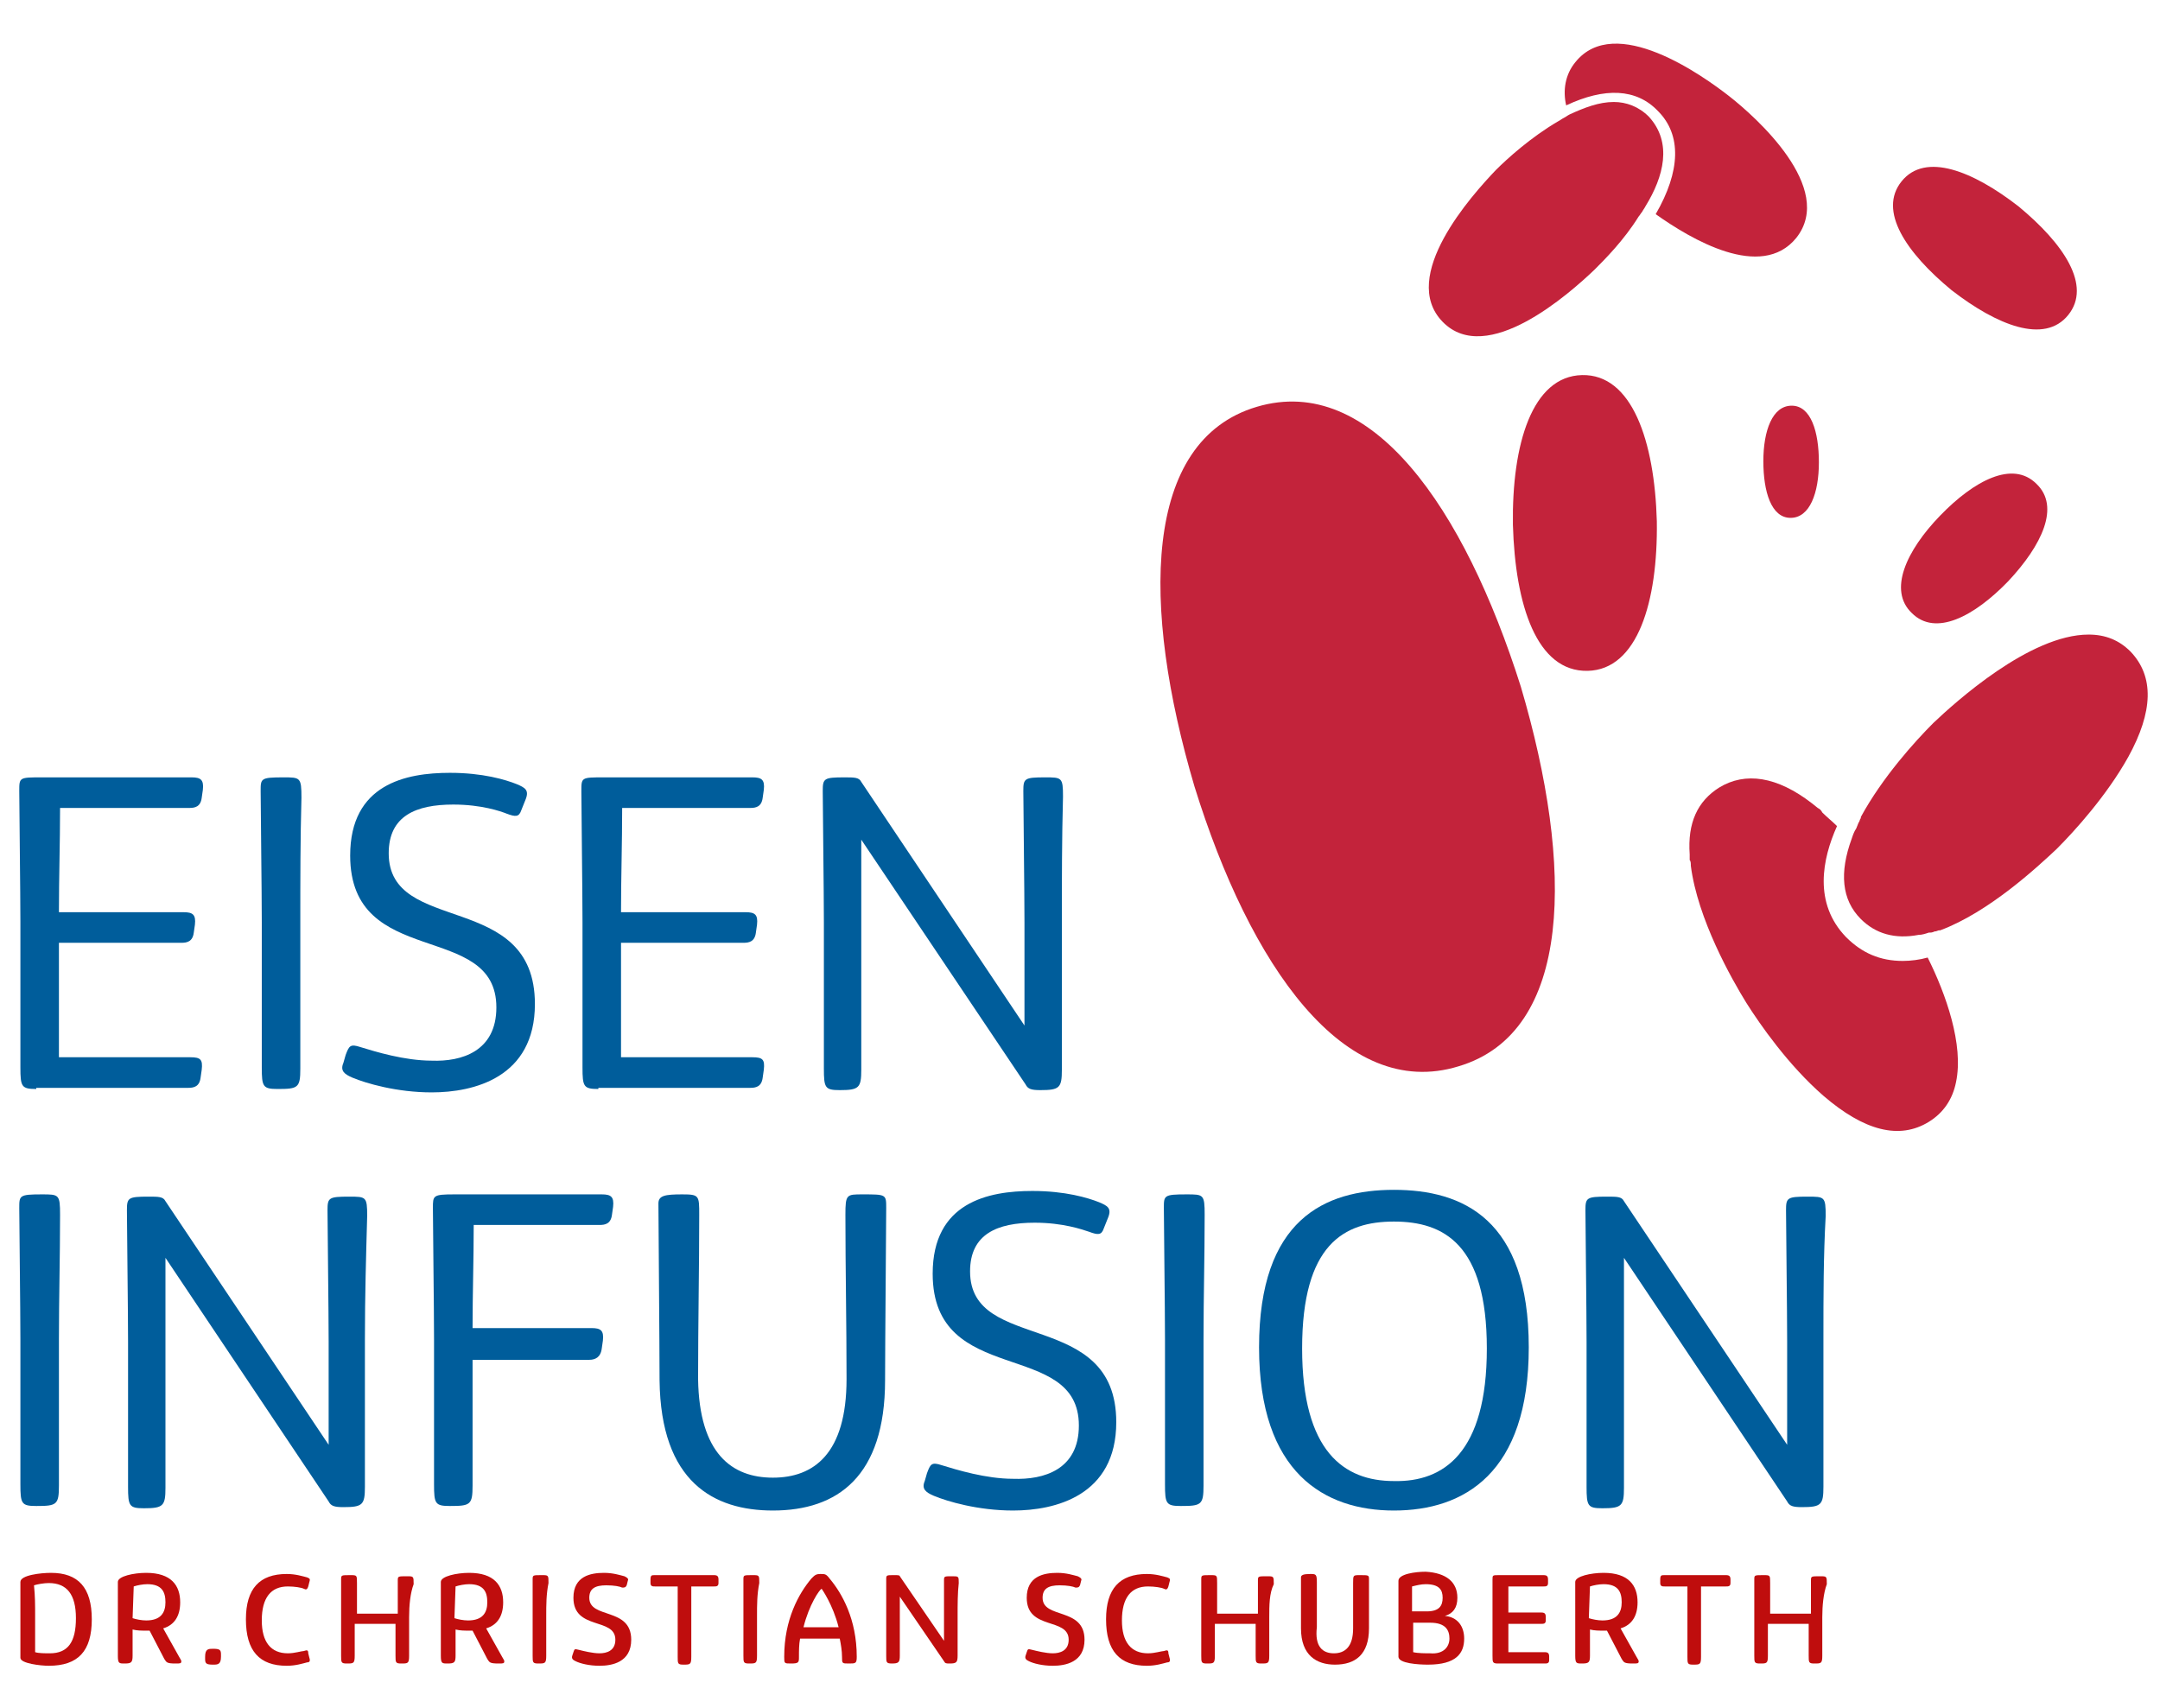 <?xml version="1.0" encoding="UTF-8"?>
<svg xmlns="http://www.w3.org/2000/svg" xmlns:xlink="http://www.w3.org/1999/xlink" version="1.1" id="Ebene_1" x="0px" y="0px" viewBox="0 0 190.6 150.7" style="enable-background:new 0 0 190.6 150.7;" xml:space="preserve">
<style type="text/css">
	.st0{fill:#005D9B;}
	.st1{fill:#BF0D0D;}
	.st2{fill:#C3233B;}
	.st3{fill:#FFFFFF;}
</style>
<g>
	<path class="st0" d="M3.2,96.1c-1.3,0-1.4-0.2-1.4-1.9V81.4c0-2.6-0.1-10.2-0.1-11.6c0-1.2,0-1.2,2-1.2h13.2c0.8,0,1.1,0.2,1,1.1   l-0.1,0.7c-0.1,0.8-0.6,0.9-1.1,0.9H5.3c0,3.1-0.1,6.1-0.1,9.2h11c0.8,0,1.1,0.2,1,1.1l-0.1,0.7c-0.1,0.8-0.6,0.9-1.1,0.9H5.2v10.1   h11.6c0.9,0,1.1,0.2,1,1.1l-0.1,0.7c-0.1,0.8-0.6,0.9-1.1,0.9H3.2z"></path>
	<path class="st0" d="M26.5,81.4v12.9c0,1.7-0.2,1.8-2,1.8c-1.3,0-1.4-0.2-1.4-1.9V81.4c0-2.7-0.1-10.2-0.1-11.6c0-1.1,0-1.2,2-1.2   c1.5,0,1.6,0,1.6,1.8C26.5,74.1,26.5,77.5,26.5,81.4z"></path>
	<path class="st0" d="M43.8,88.9c0-7.7-12.9-3.3-12.9-13.4c0-6.3,4.9-7.3,8.8-7.3c2.9,0,4.9,0.6,5.9,1c0.7,0.3,1.1,0.5,0.8,1.3   l-0.4,1c-0.2,0.6-0.5,0.6-1.3,0.3C44.2,71.6,42.5,71,40,71c-3.3,0-5.7,1-5.7,4.3c0,7.3,12.9,3.2,12.9,13.3c0,6.5-5.4,7.8-9.1,7.8   c-3.1,0-5.8-0.8-7-1.3c-0.7-0.3-1.1-0.6-0.8-1.3l0.2-0.7c0.3-0.8,0.4-1,1.3-0.7c1.3,0.4,3.9,1.2,6.3,1.2   C40.7,93.7,43.8,92.8,43.8,88.9z"></path>
	<path class="st0" d="M52.8,96.1c-1.3,0-1.4-0.2-1.4-1.9V81.4c0-2.6-0.1-10.2-0.1-11.6c0-1.2,0-1.2,2-1.2h13.1c0.8,0,1.1,0.2,1,1.1   l-0.1,0.7c-0.1,0.8-0.6,0.9-1.1,0.9H54.9c0,3.1-0.1,6.1-0.1,9.2h11c0.8,0,1.1,0.2,1,1.1l-0.1,0.7c-0.1,0.8-0.6,0.9-1.1,0.9H54.8   v10.1h11.6c0.9,0,1.1,0.2,1,1.1l-0.1,0.7c-0.1,0.8-0.6,0.9-1.1,0.9H52.8z"></path>
	<path class="st0" d="M93.7,81.4v13c0,1.6-0.2,1.8-1.9,1.8c-0.8,0-1.1-0.1-1.3-0.5L76,74.1c0,2.4,0,4.7,0,7.3v13   c0,1.6-0.2,1.8-1.9,1.8c-1.3,0-1.4-0.2-1.4-1.9V81.4c0-2.7-0.1-10.2-0.1-11.6c0-1.1,0.1-1.2,1.9-1.2c0.9,0,1.3,0,1.5,0.4l14.4,21.5   v-9.1c0-2.7-0.1-10.2-0.1-11.6c0-1.1,0.1-1.2,1.9-1.2c1.5,0,1.6,0,1.6,1.7C93.7,74.1,93.7,77.5,93.7,81.4z"></path>
	<g>
		<path class="st0" d="M5.2,118.2v12.9c0,1.7-0.2,1.8-2,1.8c-1.3,0-1.4-0.2-1.4-1.9v-12.8c0-2.7-0.1-10.2-0.1-11.6    c0-1.1,0-1.2,2-1.2c1.5,0,1.6,0,1.6,1.8C5.3,111,5.2,114.4,5.2,118.2z"></path>
		<path class="st0" d="M32.2,118.2v13c0,1.6-0.2,1.8-1.9,1.8c-0.8,0-1.1-0.1-1.3-0.5l-14.4-21.5c0,2.4,0,4.7,0,7.3v13    c0,1.6-0.2,1.8-1.9,1.8c-1.3,0-1.4-0.2-1.4-1.9v-12.8c0-2.7-0.1-10.2-0.1-11.6c0-1.1,0.1-1.2,1.9-1.2c0.9,0,1.3,0,1.5,0.4    l14.4,21.5v-9.1c0-2.7-0.1-10.2-0.1-11.6c0-1.1,0.1-1.2,1.9-1.2c1.5,0,1.6,0,1.6,1.7C32.3,110.9,32.2,114.3,32.2,118.2z"></path>
		<path class="st0" d="M41.7,120v11.1c0,1.7-0.2,1.8-2,1.8c-1.3,0-1.4-0.2-1.4-1.9v-12.8c0-2.6-0.1-10.2-0.1-11.6    c0-1.1,0-1.2,1.9-1.2h13c0.8,0,1.1,0.2,1,1.1l-0.1,0.7c-0.1,0.8-0.6,0.9-1.1,0.9H41.8c0,3.1-0.1,6-0.1,9.1h10.5    c0.8,0,1.1,0.2,1,1.1l-0.1,0.7c-0.1,0.8-0.6,1-1.1,1H41.7z"></path>
		<path class="st0" d="M68.2,130.4c3.6,0,6.5-2.1,6.5-8.7c0-4.9-0.1-9.7-0.1-14.5c0-1.8,0.1-1.8,1.5-1.8c2.1,0,2.1,0,2.1,1.2    c0,1.3-0.1,12.3-0.1,15.2c0,8.5-4.2,11.5-9.9,11.5c-5.2,0-9.9-2.5-10-11.5c0-2.9-0.1-14.3-0.1-15.6c0-0.7,0.6-0.8,2.1-0.8    c1.5,0,1.5,0.1,1.5,1.8c0,4.7-0.1,9.6-0.1,14.5C61.7,128.3,64.6,130.4,68.2,130.4z"></path>
		<path class="st0" d="M95.2,125.8c0-7.7-12.9-3.3-12.9-13.4c0-6.3,4.9-7.3,8.8-7.3c2.9,0,4.9,0.6,5.9,1c0.7,0.3,1.1,0.5,0.8,1.3    l-0.4,1c-0.2,0.6-0.5,0.6-1.3,0.3c-0.6-0.2-2.3-0.8-4.8-0.8c-3.3,0-5.7,1-5.7,4.3c0,7.3,12.9,3.2,12.9,13.3c0,6.5-5.4,7.8-9.1,7.8    c-3.1,0-5.8-0.8-7-1.3c-0.7-0.3-1.1-0.6-0.8-1.3l0.2-0.7c0.3-0.8,0.4-1,1.3-0.7c1.3,0.4,3.9,1.2,6.3,1.2    C92.1,130.6,95.2,129.7,95.2,125.8z"></path>
		<path class="st0" d="M106.2,118.2v12.9c0,1.7-0.2,1.8-2,1.8c-1.3,0-1.4-0.2-1.4-1.9v-12.8c0-2.7-0.1-10.2-0.1-11.6    c0-1.1,0-1.2,2-1.2c1.5,0,1.6,0,1.6,1.8C106.3,111,106.2,114.4,106.2,118.2z"></path>
		<path class="st0" d="M123,105c6.1,0,11.9,2.6,11.9,13.9c0,11.1-5.7,14.4-11.9,14.4c-6.1,0-11.9-3.3-11.9-14.4    C111.1,107.6,116.9,105,123,105z M131.2,119c0-9.2-3.8-11.2-8.2-11.2c-4.4,0-8.1,2-8.1,11.2c0,9.1,3.7,11.7,8.1,11.7    C127.4,130.8,131.2,128.2,131.2,119z"></path>
		<path class="st0" d="M160.9,118.2v13c0,1.6-0.2,1.8-1.9,1.8c-0.8,0-1.1-0.1-1.3-0.5l-14.4-21.5c0,2.4,0,4.7,0,7.3v13    c0,1.6-0.2,1.8-1.9,1.8c-1.3,0-1.4-0.2-1.4-1.9v-12.8c0-2.7-0.1-10.2-0.1-11.6c0-1.1,0.1-1.2,1.9-1.2c0.9,0,1.3,0,1.5,0.4    l14.4,21.5v-9.1c0-2.7-0.1-10.2-0.1-11.6c0-1.1,0.1-1.2,1.9-1.2c1.5,0,1.6,0,1.6,1.7C160.9,110.9,160.9,114.3,160.9,118.2z"></path>
	</g>
	<g>
		<path class="st1" d="M1.8,146.3v-3.7c0-0.7,0-2.7,0-3c0-0.6,1.8-0.8,2.7-0.8c2.4,0,3.6,1.3,3.6,4.1c0,2.8-1.2,4.1-3.8,4.1    C3.6,147,1.8,146.8,1.8,146.3z M3.1,142.6v3.2c0.3,0.1,0.9,0.1,1.3,0.1c1.6,0,2.3-1,2.3-3.1c0-2.1-0.8-3.1-2.4-3.1    c-0.4,0-1,0.1-1.3,0.2C3.1,140.9,3.1,141.6,3.1,142.6z"></path>
		<path class="st1" d="M10.4,139.6c0-0.5,1.4-0.8,2.5-0.8c2.2,0,3,1.1,3,2.6c0,1.2-0.5,2-1.5,2.3l1.4,2.5c0.1,0.2,0.2,0.3,0.2,0.4    c0,0.2-0.1,0.2-0.5,0.2c-0.8,0-0.8-0.1-1-0.4l-1.3-2.5h-0.3c-0.4,0-0.8,0-1.2-0.1v2.3c0,0.6-0.1,0.7-0.7,0.7c-0.5,0-0.6,0-0.6-0.7    v-4.3C10.4,140.9,10.4,139.9,10.4,139.6z M11.7,142.8c0.3,0.1,0.8,0.2,1.2,0.2c1.3,0,1.7-0.7,1.7-1.6c0-0.9-0.3-1.6-1.6-1.6    c-0.4,0-0.9,0.1-1.2,0.2L11.7,142.8z"></path>
		<path class="st1" d="M18.1,146.2c0-0.7,0.3-0.7,0.7-0.7c0.6,0,0.7,0.1,0.7,0.5v0.2c0,0.7-0.3,0.7-0.7,0.7c-0.6,0-0.7-0.1-0.7-0.5    V146.2z"></path>
		<path class="st1" d="M25.4,145.9c0.6,0,1.2-0.2,1.4-0.2c0.3-0.1,0.4-0.1,0.4,0.2l0.1,0.4c0.1,0.3,0,0.4-0.2,0.4    c-0.4,0.1-1,0.3-1.8,0.3c-2.4,0-3.6-1.3-3.6-4.1c0-2.7,1.2-4,3.6-4c0.8,0,1.4,0.2,1.8,0.3c0.2,0.1,0.3,0.1,0.2,0.4l-0.1,0.4    c-0.1,0.3-0.2,0.3-0.4,0.2c-0.2-0.1-0.8-0.2-1.4-0.2c-1.5,0-2.3,1-2.3,3C23.1,144.9,23.9,145.9,25.4,145.9z"></path>
		<path class="st1" d="M36.1,142.7v3.4c0,0.7-0.1,0.7-0.7,0.7c-0.5,0-0.5-0.1-0.5-0.7v-2.8h-3.6v2.8c0,0.7-0.1,0.7-0.7,0.7    c-0.5,0-0.5-0.1-0.5-0.7v-3.5c0-0.7,0-2.8,0-3.2c0-0.4,0-0.4,0.8-0.4c0.6,0,0.6,0,0.6,0.7c0,0.9,0,1.8,0,2.7h3.6    c0-0.9,0-2.6,0-2.9c0-0.4,0-0.4,0.8-0.4c0.6,0,0.6,0,0.6,0.7C36.2,140.6,36.1,141.7,36.1,142.7z"></path>
		<path class="st1" d="M38.9,139.6c0-0.5,1.4-0.8,2.5-0.8c2.2,0,3,1.1,3,2.6c0,1.2-0.5,2-1.5,2.3l1.4,2.5c0.1,0.2,0.2,0.3,0.2,0.4    c0,0.2-0.1,0.2-0.5,0.2c-0.8,0-0.8-0.1-1-0.4l-1.3-2.5h-0.3c-0.4,0-0.8,0-1.2-0.1v2.3c0,0.6-0.1,0.7-0.7,0.7c-0.5,0-0.6,0-0.6-0.7    v-4.3C38.9,140.9,38.9,139.9,38.9,139.6z M40.1,142.8c0.3,0.1,0.8,0.2,1.2,0.2c1.3,0,1.7-0.7,1.7-1.6c0-0.9-0.3-1.6-1.6-1.6    c-0.4,0-0.9,0.1-1.2,0.2L40.1,142.8z"></path>
		<path class="st1" d="M48.2,142.6v3.5c0,0.7-0.1,0.7-0.7,0.7c-0.5,0-0.5-0.1-0.5-0.7v-3.5c0-0.8,0-2.8,0-3.2c0-0.4,0-0.4,0.8-0.4    c0.6,0,0.6,0,0.6,0.7C48.2,140.7,48.2,141.6,48.2,142.6z"></path>
		<path class="st1" d="M54.3,144.7c0-2-3.7-0.8-3.7-3.7c0-1.9,1.5-2.2,2.7-2.2c0.8,0,1.4,0.2,1.8,0.3c0.2,0.1,0.4,0.2,0.3,0.4    l-0.1,0.4c-0.1,0.2-0.2,0.2-0.4,0.2c-0.2-0.1-0.7-0.2-1.4-0.2c-1,0-1.5,0.3-1.5,1.1c0,1.9,3.7,0.8,3.7,3.7c0,2-1.7,2.3-2.8,2.3    c-0.9,0-1.7-0.2-2.1-0.4c-0.2-0.1-0.4-0.2-0.3-0.5l0.1-0.3c0.1-0.3,0.1-0.3,0.5-0.2c0.4,0.1,1.2,0.3,1.8,0.3    C53.5,145.9,54.3,145.7,54.3,144.7z"></path>
		<path class="st1" d="M61,140c0,0.9,0,1.7,0,2.7v3.5c0,0.7-0.1,0.7-0.7,0.7c-0.5,0-0.5-0.1-0.5-0.7v-3.5c0-0.5,0-1.9,0-2.7h-2    c-0.2,0-0.4,0-0.4-0.3l0-0.3c0-0.4,0.1-0.4,0.4-0.4H63c0.3,0,0.4,0.1,0.4,0.4l0,0.3c0,0.3-0.2,0.3-0.4,0.3H61z"></path>
		<path class="st1" d="M66.8,142.6v3.5c0,0.7-0.1,0.7-0.7,0.7c-0.5,0-0.5-0.1-0.5-0.7v-3.5c0-0.8,0-2.8,0-3.2c0-0.4,0-0.4,0.8-0.4    c0.6,0,0.6,0,0.6,0.7C66.8,140.7,66.8,141.6,66.8,142.6z"></path>
		<path class="st1" d="M74.1,144.6h-3.5c-0.1,0.5-0.1,1.1-0.1,1.6c0,0.5,0,0.6-0.7,0.6c-0.6,0-0.6,0-0.6-0.6c0-3.3,1.3-5.6,2.4-6.9    c0.3-0.3,0.4-0.4,0.8-0.4c0.4,0,0.5,0,0.8,0.4c1.1,1.3,2.4,3.6,2.4,6.9c0,0.6-0.1,0.6-0.7,0.6c-0.6,0-0.6,0-0.6-0.6    C74.3,145.7,74.2,145.1,74.1,144.6z M70.9,143.6H74c-0.5-2-1.5-3.4-1.5-3.4C72.3,140.3,71.4,141.6,70.9,143.6z"></path>
		<path class="st1" d="M84.5,142.6v3.5c0,0.6-0.1,0.7-0.7,0.7c-0.3,0-0.4,0-0.5-0.2l-3.9-5.7c0,0.5,0,1.1,0,1.7v3.5    c0,0.6-0.1,0.7-0.7,0.7c-0.5,0-0.5-0.1-0.5-0.7v-3.5c0-0.8,0-2.9,0-3.2c0-0.4,0-0.4,0.7-0.4c0.3,0,0.5,0,0.5,0.1l3.9,5.7v-2.1    c0-0.8,0-2.9,0-3.2c0-0.4,0-0.4,0.7-0.4c0.6,0,0.6,0,0.6,0.6C84.5,140.6,84.5,141.6,84.5,142.6z"></path>
		<path class="st1" d="M94.3,144.7c0-2-3.7-0.8-3.7-3.7c0-1.9,1.5-2.2,2.7-2.2c0.8,0,1.4,0.2,1.8,0.3c0.2,0.1,0.4,0.2,0.3,0.4    l-0.1,0.4c-0.1,0.2-0.2,0.2-0.4,0.2c-0.2-0.1-0.7-0.2-1.4-0.2c-1,0-1.5,0.3-1.5,1.1c0,1.9,3.7,0.8,3.7,3.7c0,2-1.7,2.3-2.8,2.3    c-0.9,0-1.7-0.2-2.1-0.4c-0.2-0.1-0.4-0.2-0.3-0.5l0.1-0.3c0.1-0.3,0.1-0.3,0.5-0.2c0.4,0.1,1.2,0.3,1.8,0.3    C93.5,145.9,94.3,145.7,94.3,144.7z"></path>
		<path class="st1" d="M101.3,145.9c0.6,0,1.2-0.2,1.4-0.2c0.3-0.1,0.4-0.1,0.4,0.2l0.1,0.4c0.1,0.3,0,0.4-0.2,0.4    c-0.4,0.1-1,0.3-1.8,0.3c-2.4,0-3.6-1.3-3.6-4.1c0-2.7,1.2-4,3.6-4c0.8,0,1.4,0.2,1.8,0.3c0.2,0.1,0.3,0.1,0.2,0.4l-0.1,0.4    c-0.1,0.3-0.2,0.3-0.4,0.2c-0.2-0.1-0.8-0.2-1.4-0.2c-1.5,0-2.3,1-2.3,3C99,144.9,99.8,145.9,101.3,145.9z"></path>
		<path class="st1" d="M112,142.7v3.4c0,0.7-0.1,0.7-0.7,0.7c-0.5,0-0.5-0.1-0.5-0.7v-2.8h-3.6v2.8c0,0.7-0.1,0.7-0.7,0.7    c-0.5,0-0.5-0.1-0.5-0.7v-3.5c0-0.7,0-2.8,0-3.2c0-0.4,0-0.4,0.8-0.4c0.6,0,0.6,0,0.6,0.7c0,0.9,0,1.8,0,2.7h3.6    c0-0.9,0-2.6,0-2.9c0-0.4,0-0.4,0.8-0.4c0.6,0,0.6,0,0.6,0.7C112,140.6,112,141.7,112,142.7z"></path>
		<path class="st1" d="M117.7,145.9c1,0,1.7-0.6,1.7-2.2c0-1.4,0-2.7,0-4c0-0.7,0-0.7,0.6-0.7c0.8,0,0.8,0,0.8,0.4    c0,0.3,0,3.6,0,4.3c0,2.3-1.2,3.2-3,3.2c-1.6,0-3-0.8-3-3.2c0-0.8,0-4.2,0-4.5c0-0.2,0.2-0.3,0.8-0.3c0.5,0,0.6,0,0.6,0.7    c0,1.3,0,2.6,0,4C116,145.3,116.7,145.9,117.7,145.9z"></path>
		<path class="st1" d="M128.6,141c0,0.9-0.4,1.4-1.1,1.6c1.1,0.1,1.7,0.9,1.7,2c0,1.3-0.7,2.3-3.2,2.3c-0.8,0-2.6-0.1-2.6-0.7v-3.7    c0-0.7,0-2.7,0-3c0-0.6,1.5-0.8,2.4-0.8C127.6,138.8,128.6,139.6,128.6,141z M124.6,142.2h1.3c1.1,0,1.4-0.5,1.4-1.2    c0-0.7-0.3-1.2-1.5-1.2c-0.4,0-0.8,0.1-1.2,0.2C124.6,140.8,124.6,141.5,124.6,142.2z M127.9,144.6c0-0.7-0.3-1.4-1.7-1.4h-1.5    v2.6c0.4,0.1,1.1,0.1,1.5,0.1C127.4,146,127.9,145.3,127.9,144.6z"></path>
		<path class="st1" d="M132.2,146.8c-0.5,0-0.5-0.1-0.5-0.7v-3.5c0-0.7,0-2.8,0-3.2c0-0.4,0-0.4,0.6-0.4h3.9c0.3,0,0.4,0.1,0.4,0.4    l0,0.3c0,0.3-0.2,0.3-0.4,0.3h-3.1c0,0.8,0,1.5,0,2.3h2.9c0.3,0,0.4,0.1,0.4,0.4l0,0.3c0,0.3-0.2,0.3-0.4,0.3h-2.9v2.5h3.2    c0.3,0,0.4,0.1,0.4,0.4l0,0.3c0,0.3-0.2,0.3-0.4,0.3H132.2z"></path>
		<path class="st1" d="M139,139.6c0-0.5,1.4-0.8,2.5-0.8c2.2,0,3,1.1,3,2.6c0,1.2-0.5,2-1.5,2.3l1.4,2.5c0.1,0.2,0.2,0.3,0.2,0.4    c0,0.2-0.1,0.2-0.5,0.2c-0.8,0-0.8-0.1-1-0.4l-1.3-2.5h-0.3c-0.4,0-0.8,0-1.2-0.1v2.3c0,0.6-0.1,0.7-0.7,0.7c-0.5,0-0.6,0-0.6-0.7    v-4.3C139,140.9,139,139.9,139,139.6z M140.2,142.8c0.3,0.1,0.8,0.2,1.2,0.2c1.3,0,1.7-0.7,1.7-1.6c0-0.9-0.3-1.6-1.6-1.6    c-0.4,0-0.9,0.1-1.2,0.2L140.2,142.8z"></path>
		<path class="st1" d="M150.1,140c0,0.9,0,1.7,0,2.7v3.5c0,0.7-0.1,0.7-0.7,0.7c-0.5,0-0.5-0.1-0.5-0.7v-3.5c0-0.5,0-1.9,0-2.7h-2    c-0.2,0-0.4,0-0.4-0.3l0-0.3c0-0.4,0.1-0.4,0.4-0.4h5.4c0.3,0,0.4,0.1,0.4,0.4l0,0.3c0,0.3-0.2,0.3-0.4,0.3H150.1z"></path>
		<path class="st1" d="M160.8,142.7v3.4c0,0.7-0.1,0.7-0.7,0.7c-0.5,0-0.5-0.1-0.5-0.7v-2.8h-3.6v2.8c0,0.7-0.1,0.7-0.7,0.7    c-0.5,0-0.5-0.1-0.5-0.7v-3.5c0-0.7,0-2.8,0-3.2c0-0.4,0-0.4,0.8-0.4c0.6,0,0.6,0,0.6,0.7c0,0.9,0,1.8,0,2.7h3.6    c0-0.9,0-2.6,0-2.9c0-0.4,0-0.4,0.8-0.4c0.6,0,0.6,0,0.6,0.7C160.9,140.6,160.8,141.7,160.8,142.7z"></path>
	</g>
	<g>
		<path class="st2" d="M134.2,60.6c4.7,15.9,4.6,30.5-5.5,33.5c-10.1,3.1-18.4-8.9-23.3-24.7c-4.7-15.9-4.6-30.5,5.5-33.5    S129.2,44.8,134.2,60.6"></path>
	</g>
	<g>
		<path class="st2" d="M146.2,46c0.1,7.1-1.7,13.1-6.1,13.2c-4.5,0.1-6.4-5.8-6.6-12.9c-0.1-7.1,1.7-13.1,6.1-13.2    S146,38.9,146.2,46"></path>
	</g>
	<g>
		<path class="st2" d="M177.2,51.3c-3,3.1-6.4,4.9-8.5,2.8c-2.1-2-0.5-5.5,2.5-8.6c3-3.1,6.4-4.9,8.5-2.8    C181.8,44.7,180.2,48.1,177.2,51.3"></path>
	</g>
	<g>
		<path class="st2" d="M172.2,25.6c-4-3.3-6.5-7-4.4-9.6s6.3-0.9,10.3,2.2c4,3.3,6.5,7,4.4,9.6S176.2,28.7,172.2,25.6"></path>
	</g>
	<g>
		<path class="st2" d="M160.5,40.8c0,2.7-0.8,4.9-2.5,4.9c-1.7,0-2.4-2.3-2.4-5c0-2.7,0.8-4.9,2.5-4.9    C159.8,35.8,160.5,38.1,160.5,40.8"></path>
	</g>
	<g>
		<path class="st2" d="M158.5,21c-3.1,3.8-9.3,0.1-12.4-2.1c2.2-3.8,2.3-7,0.2-9.1c-1.9-2-4.7-2.1-8.1-0.5c-0.3-1.3-0.1-2.7,0.8-3.8    c3.5-4.4,11.3,1.2,13.6,3C154.9,10.3,162,16.6,158.5,21z"></path>
		<path class="st2" d="M145.2,18.2c-0.1,0.2-0.2,0.3-0.3,0.5c-0.1,0.1-0.2,0.3-0.3,0.4c-1.3,2.1-3,3.8-3.9,4.7    c-2.2,2.1-9.5,8.6-13.4,4.6c-3.9-4,2.6-11.2,4.7-13.4c1-1,3.1-2.9,5.5-4.3c0.2-0.1,0.3-0.2,0.5-0.3c0.2-0.1,0.3-0.2,0.5-0.3    c1.3-0.6,2.6-1.1,3.9-1.1c1.1,0,2.2,0.4,3.1,1.3C147.6,12.6,146.8,15.6,145.2,18.2z"></path>
	</g>
	<g>
		<path class="st2" d="M172.6,95.5c-0.3,1.5-1.1,2.7-2.4,3.5c-2.6,1.6-5.7,0.8-9.3-2.3c-3.1-2.7-5.6-6.3-6.8-8.2    c-1.3-2.1-4.3-7.4-4.9-12.1c0-0.2,0-0.4-0.1-0.5c0-0.2,0-0.4,0-0.5c-0.2-2.8,0.7-4.7,2.6-5.9c2.3-1.4,5.1-1,8.2,1.4l0.5,0.4    c0.2,0.1,0.3,0.2,0.4,0.4l0,0c0.4,0.4,0.9,0.8,1.3,1.2c-1.3,2.9-2.1,6.8,0.8,9.8c1.4,1.4,3,2.1,5,2.1c0.7,0,1.5-0.1,2.2-0.3    C171.7,87.7,173.3,92.2,172.6,95.5z"></path>
		<path class="st2" d="M187.8,66.8c-1.9,3.4-4.7,6.5-6.3,8.1c-1.7,1.6-6,5.6-10.3,7.2c0,0-0.1,0-0.1,0c-0.1,0-0.2,0.1-0.4,0.1    c-0.2,0.1-0.3,0.1-0.5,0.1c0,0,0,0,0,0c-0.3,0.1-0.6,0.2-0.9,0.2c-2.1,0.4-3.8-0.1-5.1-1.4c-1.7-1.7-1.9-4.1-0.8-7.1    c0.1-0.3,0.2-0.6,0.4-0.9l0,0l0.2-0.5c0.1-0.1,0.1-0.3,0.2-0.4c0,0,0,0,0-0.1l0,0c1.9-3.5,4.8-6.7,6.4-8.3    c1.9-1.8,8.5-7.8,13.7-7.8c1.5,0,2.7,0.5,3.7,1.5C190.1,59.7,190,62.8,187.8,66.8z"></path>
	</g>
</g>
</svg>

